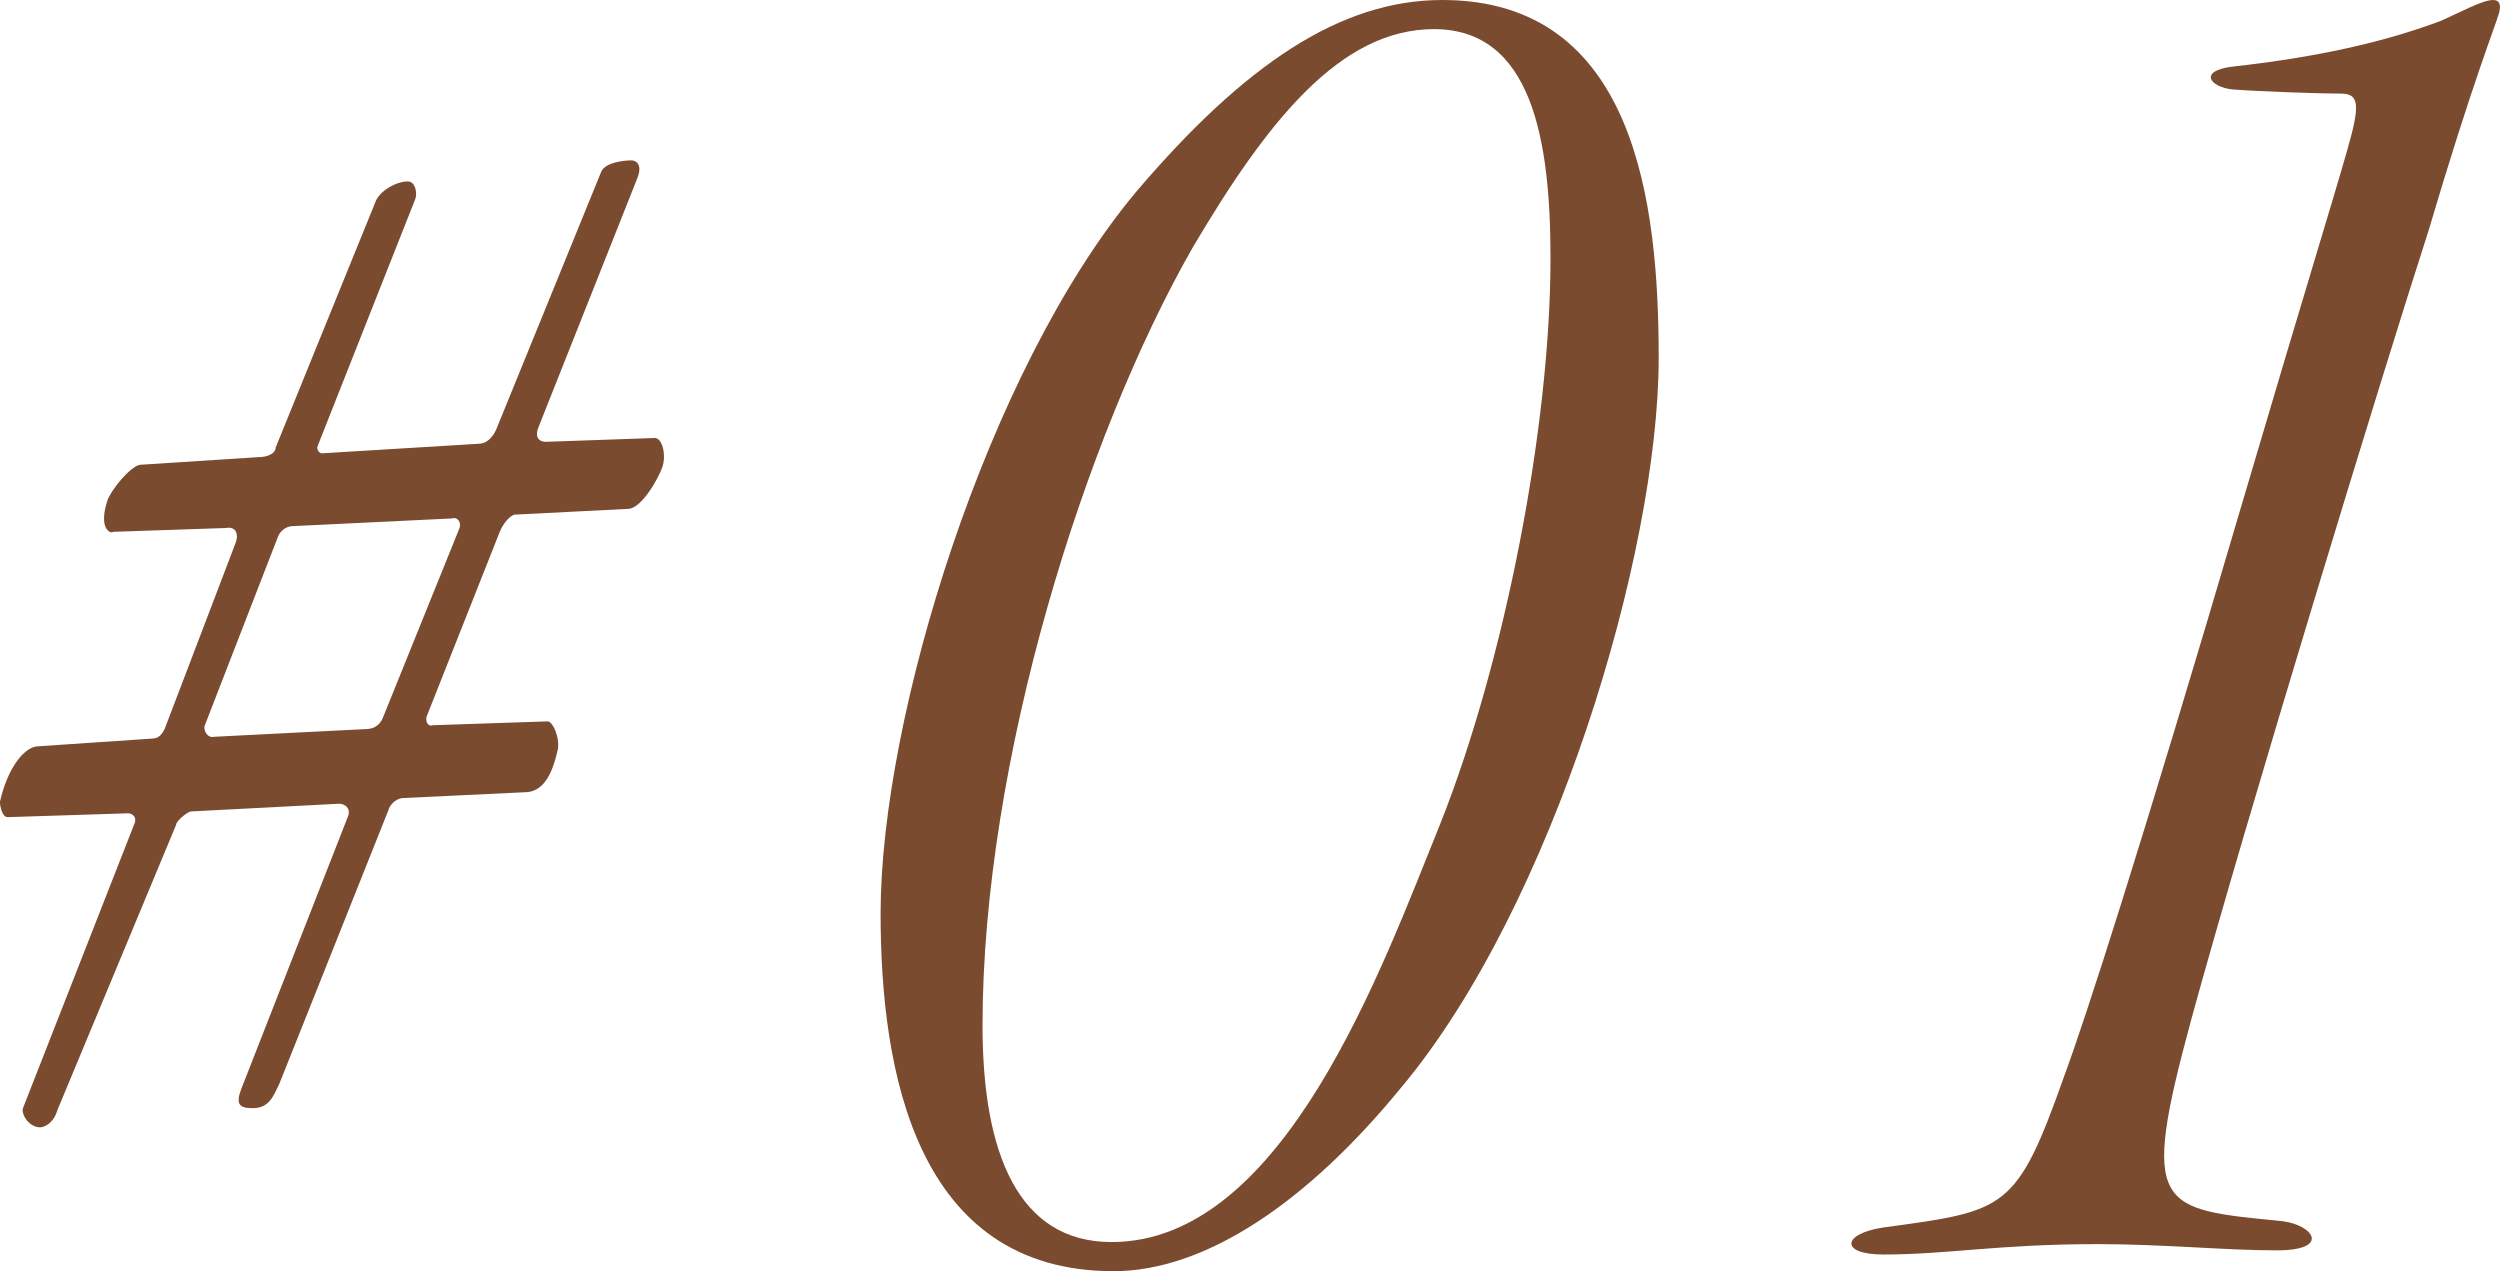 <?xml version="1.0" encoding="UTF-8"?>
<svg id="_レイヤー_1" data-name="レイヤー_1" xmlns="http://www.w3.org/2000/svg" viewBox="0 0 122.207 62.139">
  <defs>
    <style>
      .cls-1 {
        fill: #7a4b2f;
      }
    </style>
  </defs>
  <path class="cls-1" d="M30.7,24.875l-5.522.281c-.187,0-.562.375-.749.842l-3.557,8.985c-.094.188,0,.562.281.468l5.616-.188c.281,0,.655.936.468,1.498-.281,1.217-.749,1.966-1.591,1.966l-5.897.281c-.468,0-.749.468-.749.562l-5.335,13.384c-.281.562-.468,1.217-1.311,1.217-.655,0-.842-.187-.562-.936l5.241-13.384c.094-.375-.187-.562-.468-.562l-7.207.375c-.187,0-.749.468-.749.655l-5.803,13.946c-.187.655-.655.842-.842.842-.562,0-.936-.655-.842-.936l5.428-13.853c.188-.374-.093-.562-.281-.562l-5.896.188c-.281,0-.375-.562-.375-.749.375-1.685,1.217-2.714,1.872-2.714l5.522-.375c.281,0,.468-.093.655-.468l3.463-9.079c.187-.468,0-.842-.468-.749l-5.522.187c0,.094-.749,0-.281-1.498.187-.562,1.123-1.685,1.591-1.778l5.803-.375c.468,0,.842-.187.842-.468l4.867-11.98c.187-.562,1.03-1.03,1.591-1.03.374,0,.468.562.374.843l-4.773,12.074c-.093.188.094.375.188.375l7.675-.468c.375,0,.655-.281.842-.655l5.148-12.636c.188-.468,1.123-.562,1.498-.562.094,0,.562.094.281.842l-4.867,12.261c-.187.562.188.655.375.655l5.335-.187c.375,0,.562.842.375,1.404-.187.562-1.029,2.059-1.685,2.059ZM22.089,25.343l-7.769.375c-.374,0-.655.281-.749.562l-3.557,9.173c-.094.187.094.655.468.562l7.395-.375c.281,0,.655-.094.842-.562l3.744-9.266c.094-.281-.093-.562-.374-.468Z"/>
  <path class="cls-1" d="M81.082,17.492c0,9.56-5.187,26.849-12.611,35.697-4.577,5.593-9.56,8.95-14.035,8.95-9.662,0-11.39-9.763-11.39-17.493,0-9.56,5.187-26.543,12.509-35.29,5.289-6.204,9.967-9.356,14.95-9.356,9.458,0,10.577,9.966,10.577,17.492ZM58.301,12.102c-5.289,9.255-10.272,25.12-10.272,38.036,0,6.204,1.729,10.577,6.306,10.577,8.441,0,13.221-13.424,16.068-20.442,3.153-7.933,5.39-19.425,5.39-27.662,0-5.797-.915-11.187-5.695-11.187-4.576,0-8.136,4.475-11.797,10.678Z"/>
  <path class="cls-1" d="M122.168.61c-.203.711-1.322,3.458-3.458,10.678-2.238,6.916-8.95,28.883-11.594,38.544-2.543,9.356-1.627,9.254,4.475,9.865,1.525.203,2.339,1.424-.305,1.424-2.542,0-5.492-.305-8.746-.305-4.882,0-7.322.508-10.475.508-2.136,0-2.034-1.017,0-1.322,6-.813,6.509-.813,8.848-7.424,1.017-2.746,3.661-10.882,8.747-28.171,3.152-10.678,4.271-14.238,5.085-17.085.61-2.136.61-2.746-.305-2.746-1.017,0-3.966-.102-5.289-.203-1.119-.102-1.729-.916,0-1.119,4.577-.509,7.729-1.322,10.17-2.237.916-.407,2.034-1.017,2.542-1.017.305,0,.407.203.305.61Z"/>
</svg>